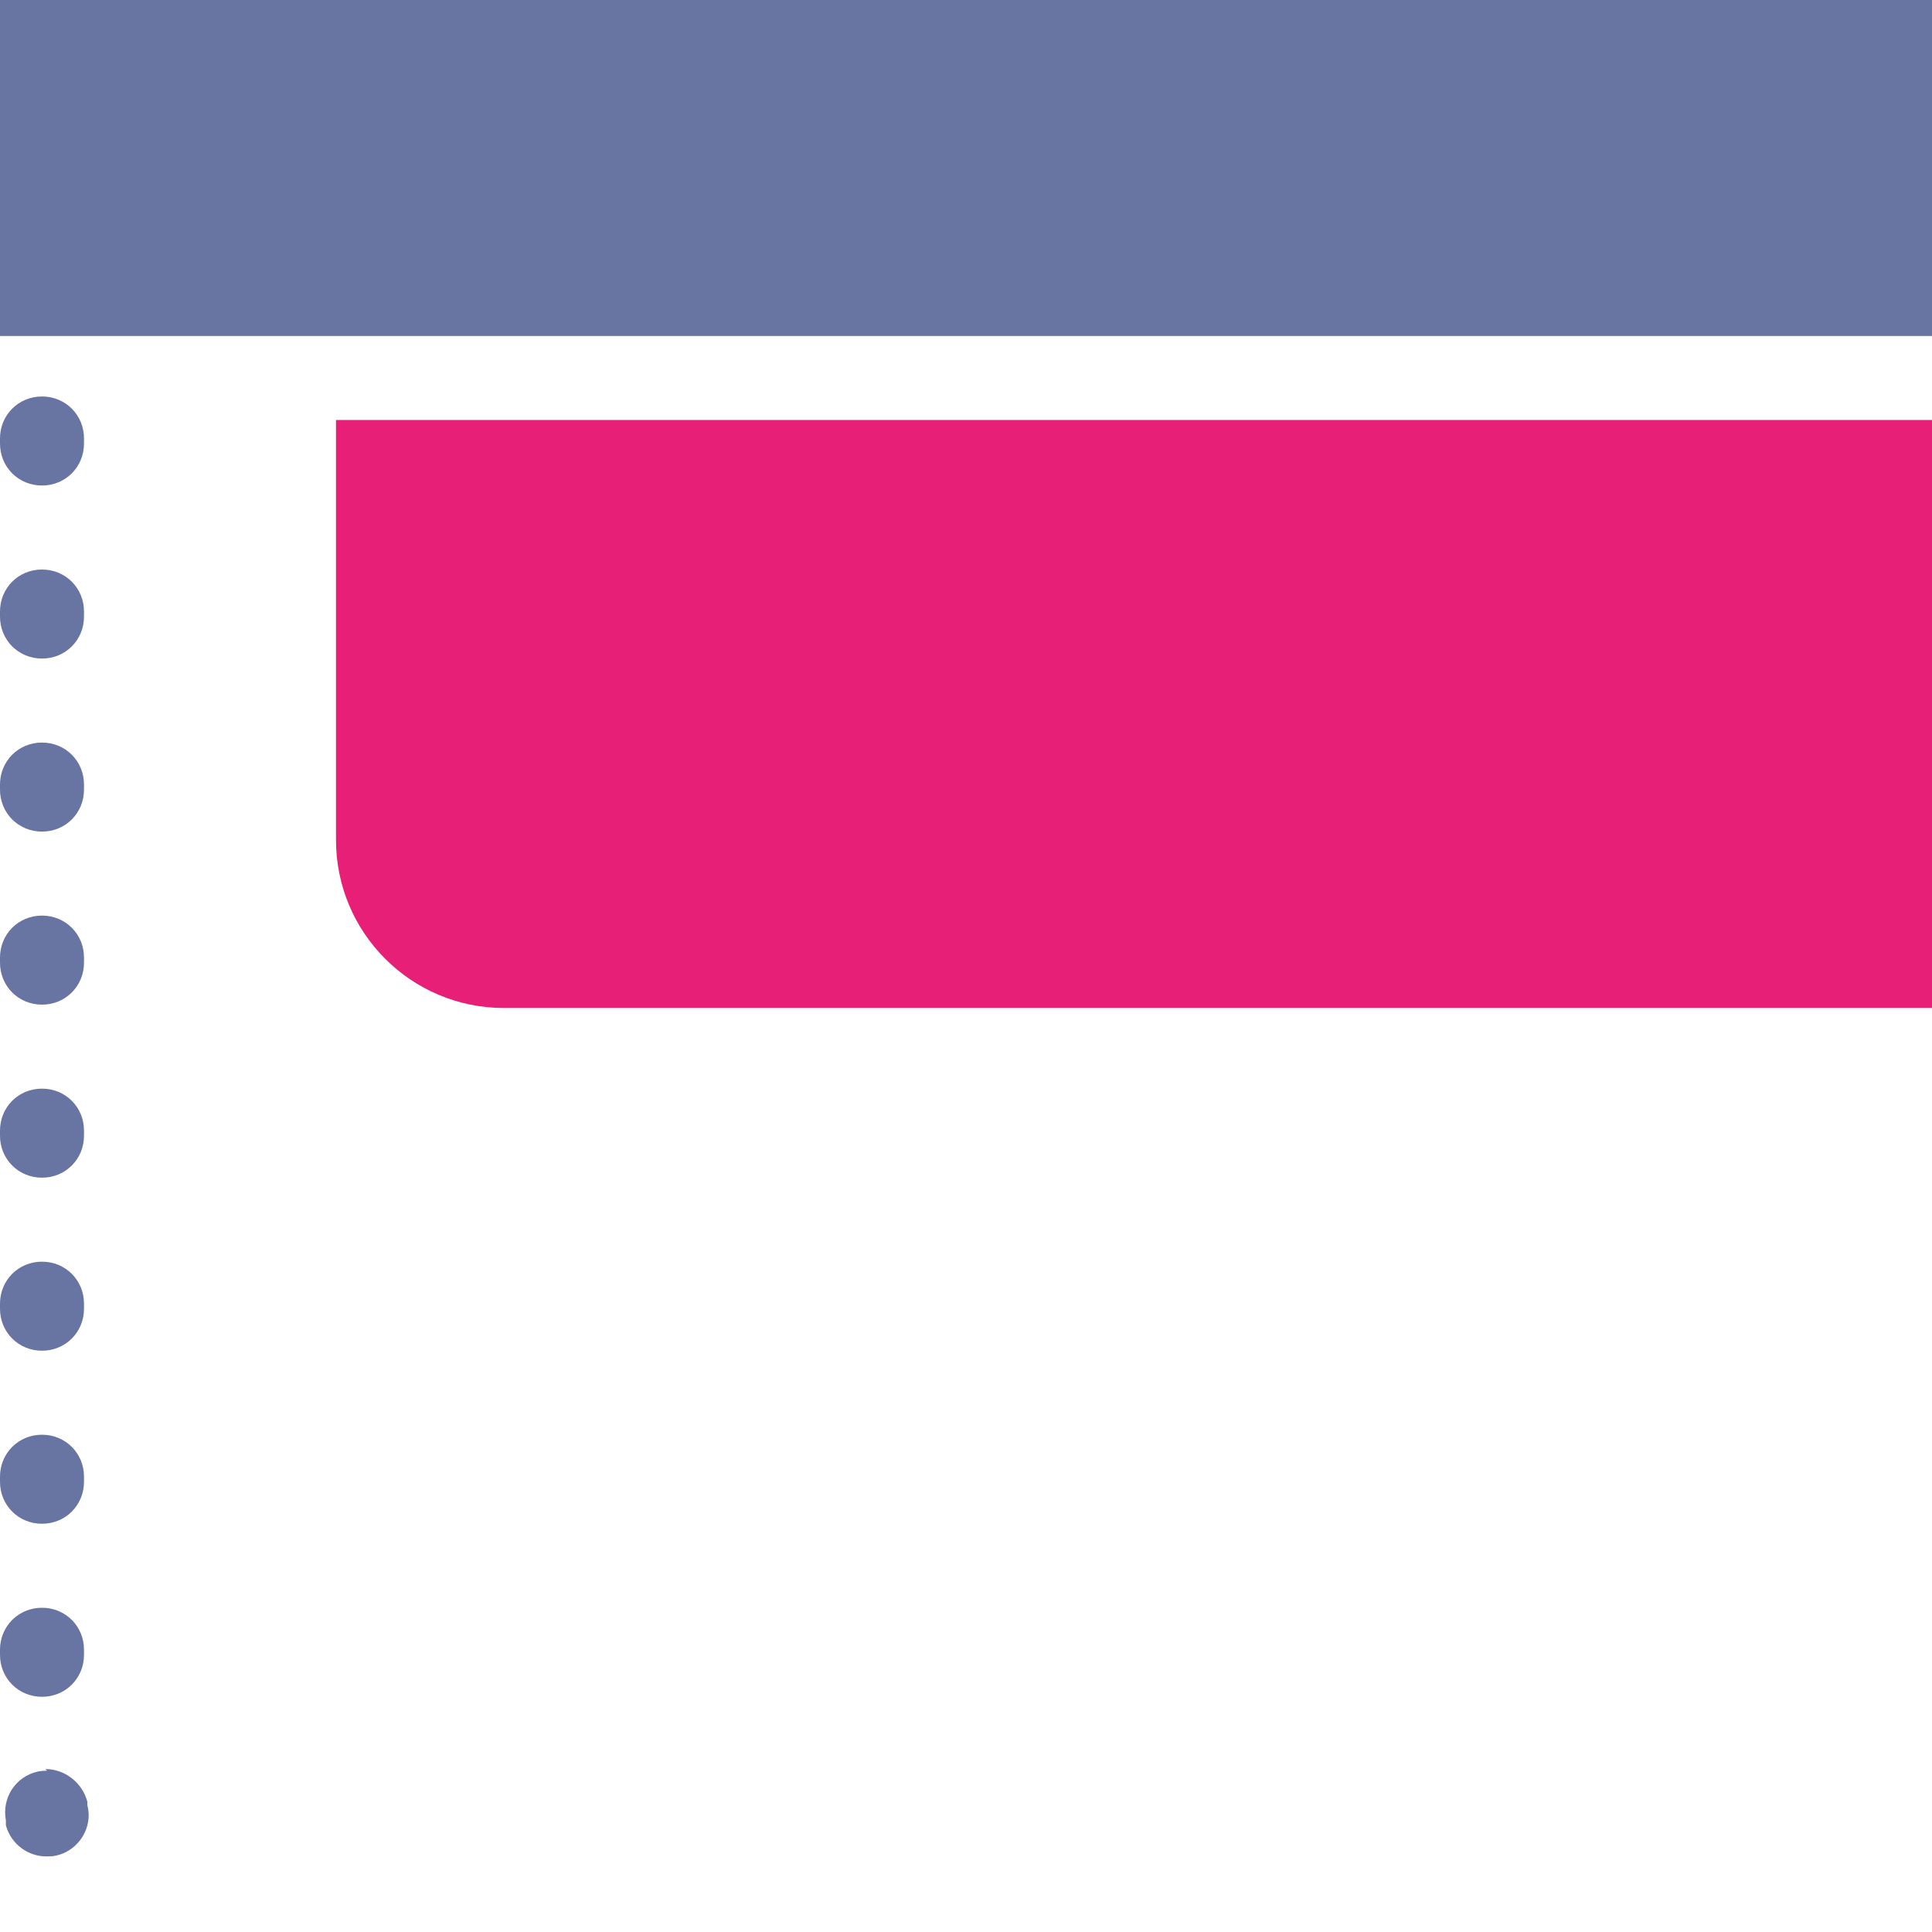 <svg width="23" height="23" viewBox="0 0 23 23" fill="none" xmlns="http://www.w3.org/2000/svg">
<rect width="23" height="4" fill="#6874A2"/>
<path d="M4 5H23V12H6C4.895 12 4 11.105 4 10V5Z" fill="#E81F76"/>
<path d="M0.5 4.72C0.22 4.72 0 4.94 0 5.22V5.28C0 5.56 0.22 5.78 0.5 5.78C0.78 5.78 1 5.56 1 5.28V5.22C1 4.94 0.78 4.72 0.5 4.72ZM0.5 6.78C0.22 6.78 0 7 0 7.28V7.34C0 7.62 0.22 7.84 0.5 7.84C0.78 7.84 1 7.62 1 7.34V7.28C1 7 0.78 6.78 0.5 6.78ZM0.5 8.84C0.22 8.84 0 9.06 0 9.34V9.4C0 9.68 0.22 9.9 0.5 9.9C0.78 9.9 1 9.68 1 9.4V9.34C1 9.06 0.78 8.84 0.5 8.84ZM0.5 10.9C0.22 10.9 0 11.12 0 11.4V11.46C0 11.74 0.22 11.96 0.5 11.96C0.78 11.96 1 11.74 1 11.46V11.4C1 11.12 0.78 10.9 0.5 10.9ZM0.5 12.96C0.22 12.96 0 13.18 0 13.46V13.52C0 13.8 0.22 14.02 0.5 14.02C0.78 14.02 1 13.8 1 13.52V13.46C1 13.18 0.78 12.96 0.5 12.96ZM0.5 15.02C0.22 15.02 0 15.24 0 15.52V15.58C0 15.86 0.22 16.08 0.5 16.08C0.78 16.08 1 15.86 1 15.58V15.52C1 15.24 0.78 15.02 0.5 15.02ZM0.5 17.08C0.22 17.08 0 17.3 0 17.58V17.64C0 17.92 0.22 18.14 0.5 18.14C0.78 18.14 1 17.92 1 17.64V17.58C1 17.3 0.78 17.08 0.5 17.08ZM0.5 19.14C0.22 19.14 0 19.36 0 19.64V19.7C0 19.98 0.22 20.2 0.5 20.2C0.78 20.2 1 19.98 1 19.7V19.64C1 19.36 0.78 19.14 0.5 19.14ZM0.56 21.08C0.56 21.08 0.49 21.08 0.45 21.09C0.18 21.15 0.02 21.41 0.07 21.67C0.07 21.67 0.07 21.67 0.07 21.68C0.07 21.69 0.07 21.7 0.07 21.72C0.07 21.72 0.07 21.72 0.07 21.73C0.13 21.95 0.33 22.1 0.55 22.1C0.59 22.1 0.63 22.1 0.67 22.09C0.94 22.03 1.11 21.75 1.04 21.49V21.45C0.98 21.22 0.77 21.06 0.54 21.06L0.56 21.08Z" fill="#6874A2"/>
</svg>

